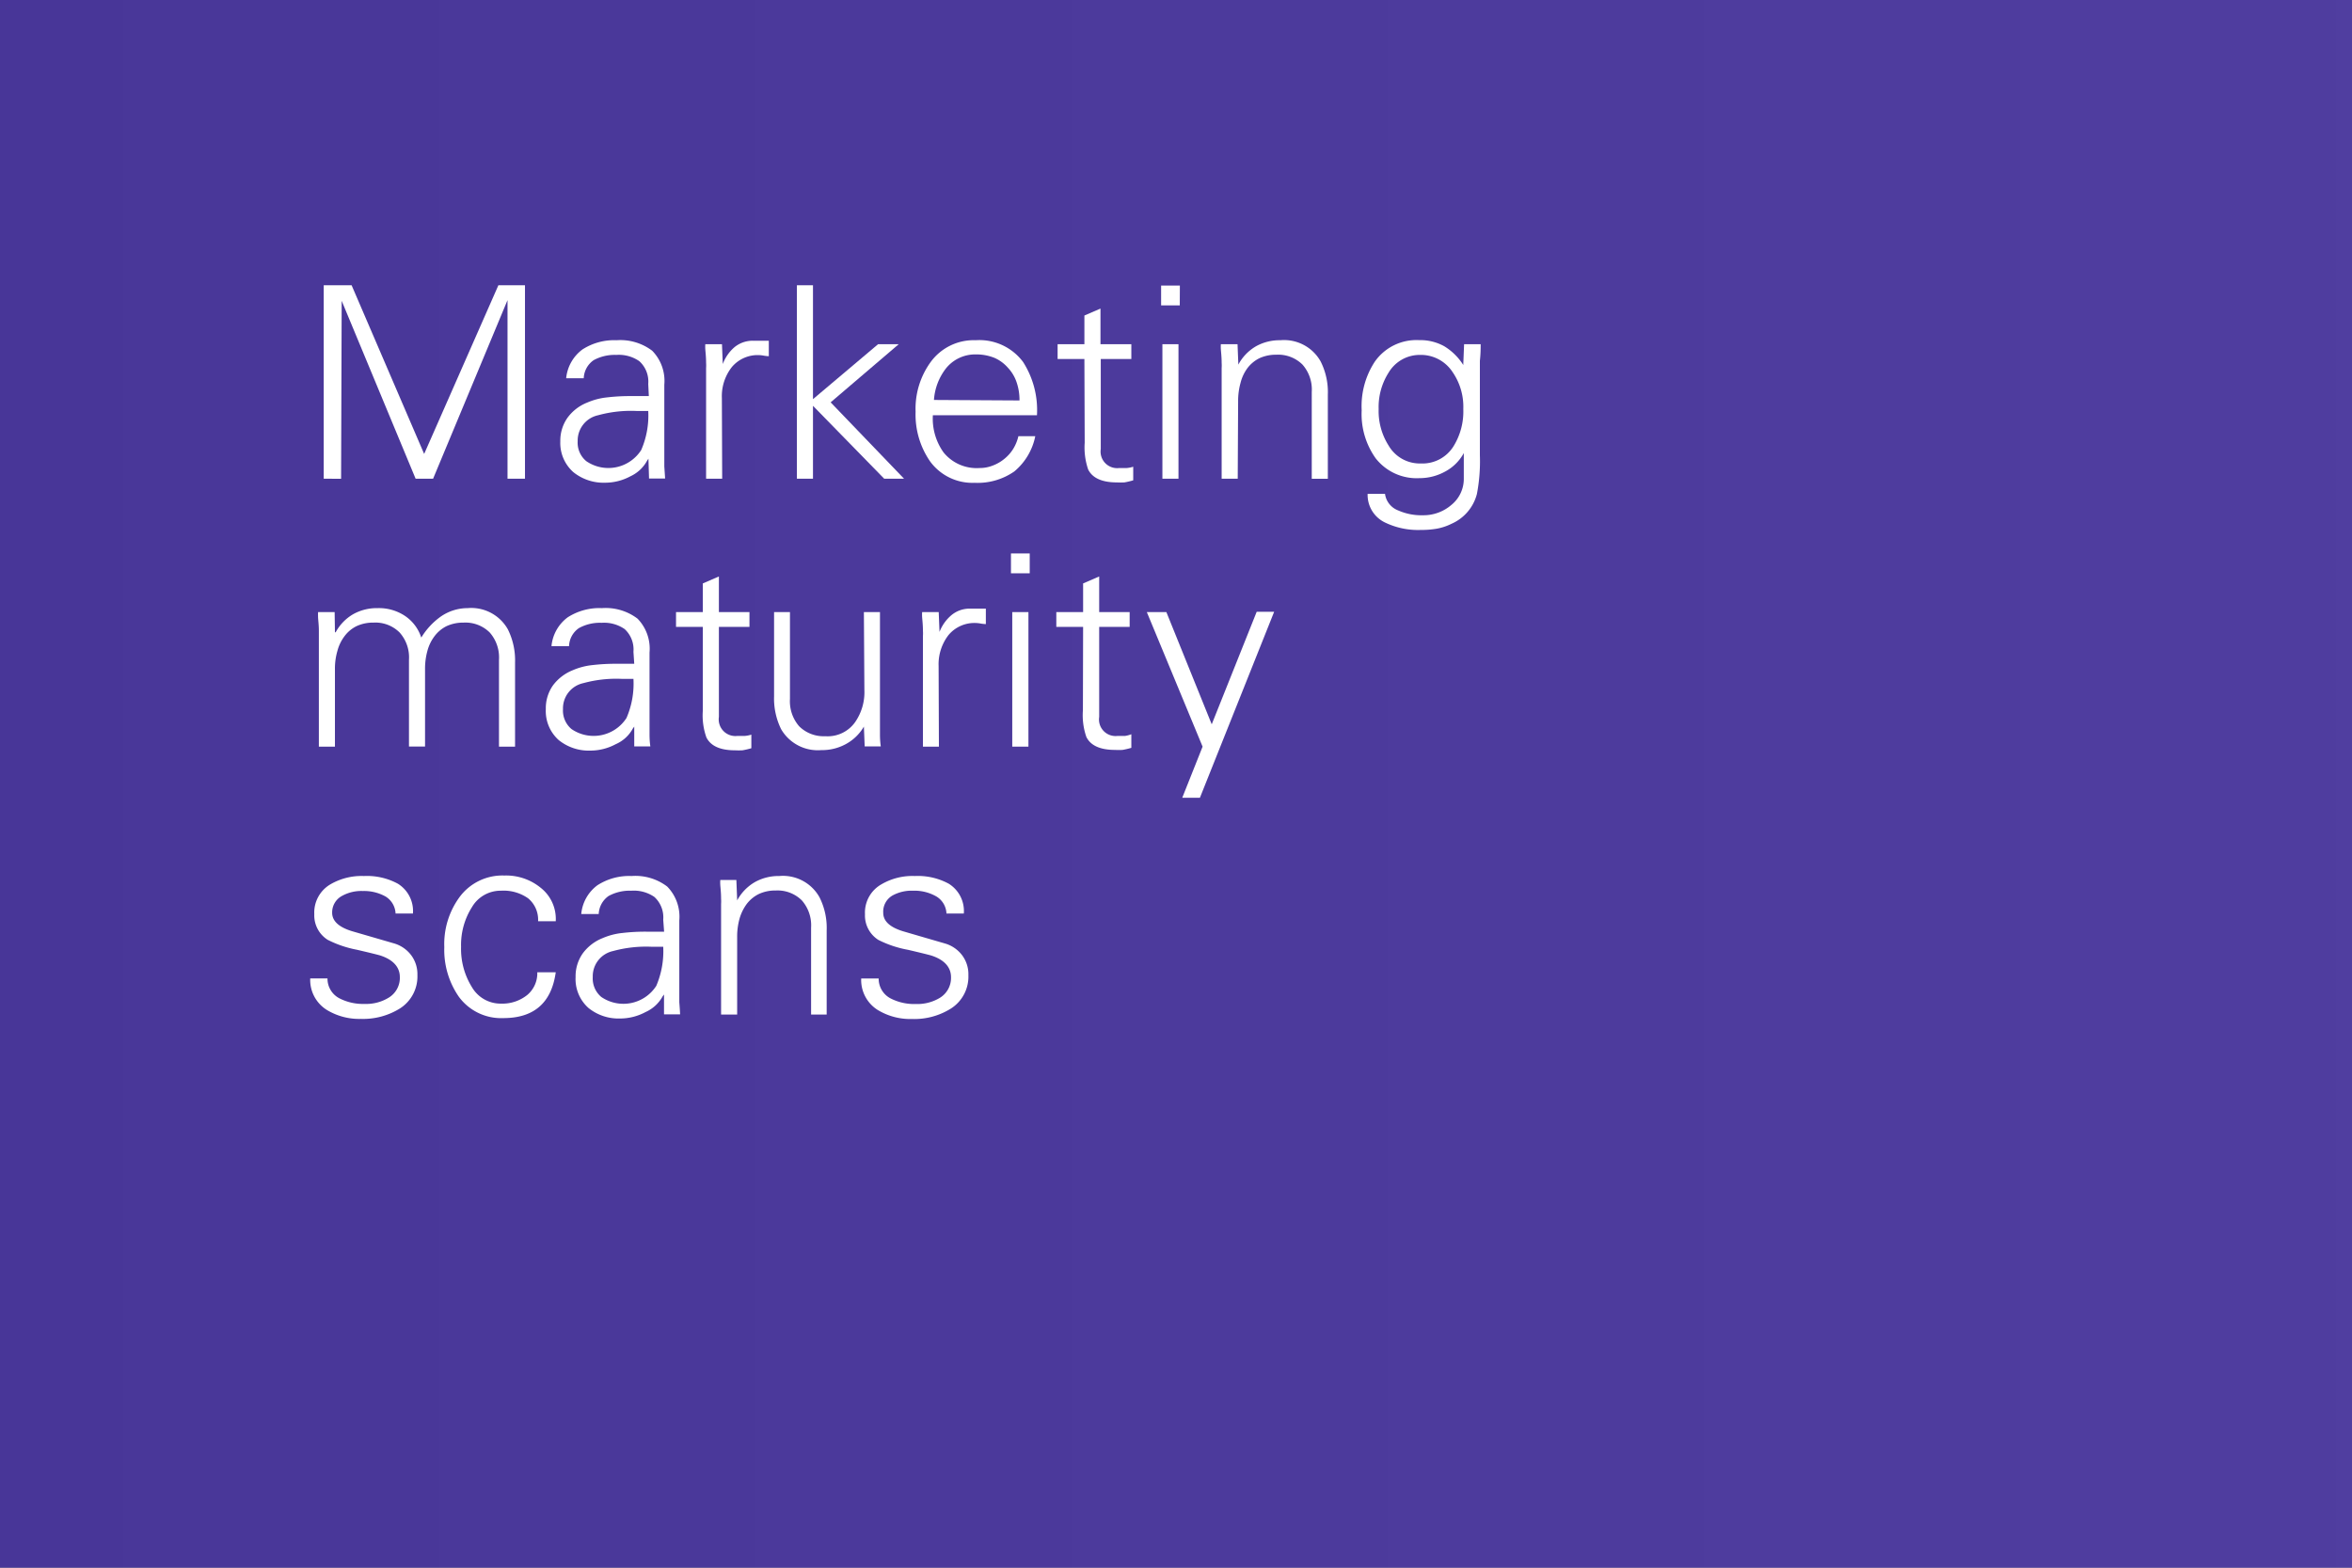 <svg id="Layer_1" data-name="Layer 1" xmlns="http://www.w3.org/2000/svg" xmlns:xlink="http://www.w3.org/1999/xlink" viewBox="0 0 237 158"><rect x="0" y="0" width="237" height="158" fill="#808080" stroke="none"/><defs><style>.cls-1{fill:url(#linear-gradient);}.cls-2{fill:#fff;}</style><linearGradient id="linear-gradient" x1="-3.57" y1="77.87" x2="952.34" y2="77.87" gradientUnits="userSpaceOnUse"><stop offset="0" stop-color="#483698"/><stop offset="1" stop-color="#6654b6"/></linearGradient></defs><rect class="cls-1" x="-3.57" y="-7.15" width="955.91" height="170.04"/><path class="cls-2" d="M32.62,48.25V28.75h2.81l7.31,17,7.48-17H52.9v19.5H51.14v-18l-7.5,18H41.88L34.43,30.32l-.06,17.93Z"/><path class="cls-2" d="M65.32,38.69a2.77,2.77,0,0,0-.9-2.29,3.63,3.63,0,0,0-2.32-.63,4.42,4.42,0,0,0-2.28.53,2.33,2.33,0,0,0-1,1.82H57.05a4.1,4.1,0,0,1,1.64-2.9,5.9,5.9,0,0,1,3.44-.93,5.31,5.31,0,0,1,3.59,1.06,4.34,4.34,0,0,1,1.22,3.42V45.2c0,.23,0,.5,0,.81s0,.64,0,1c.05.76.08,1.16.08,1.22H65.4l-.06-2-.13.19A3.65,3.65,0,0,1,63.53,48a5.38,5.38,0,0,1-2.56.65,4.85,4.85,0,0,1-3.19-1.06,3.92,3.92,0,0,1-1.32-3.1,4,4,0,0,1,.72-2.38,4.52,4.52,0,0,1,2-1.54,6.73,6.73,0,0,1,2-.52,19.59,19.59,0,0,1,2.45-.13l.75,0h1Zm-6.24,7.79a3.93,3.93,0,0,0,5.53-1.12,8.72,8.72,0,0,0,.71-3.94H64.15a12.52,12.52,0,0,0-3.88.43,2.61,2.61,0,0,0-2.06,2.62A2.41,2.41,0,0,0,59.08,46.48Z"/><path class="cls-2" d="M72.77,48.25H71.15V37.1a3.94,3.94,0,0,0,0-.52c0-.61-.06-1.07-.08-1.37s0-.48,0-.52h1.68l.08,2A4.15,4.15,0,0,1,74,35a2.89,2.89,0,0,1,1.85-.66h.81l.81,0v1.56a4.08,4.08,0,0,1-.48-.05,3.05,3.05,0,0,0-.52-.06A3.39,3.39,0,0,0,73.74,37a4.75,4.75,0,0,0-1,3.14Z"/><path class="cls-2" d="M81.92,40.23l6.56-5.54h2.08L83.7,40.55l7.4,7.7h-2L81.92,40.9v7.35H80.3V28.75h1.62Z"/><path class="cls-2" d="M94,41.85a5.85,5.85,0,0,0,1.08,3.75,4.29,4.29,0,0,0,3.62,1.57,3.55,3.55,0,0,0,1.34-.25,4.08,4.08,0,0,0,1.16-.67,4,4,0,0,0,.89-1,4.33,4.33,0,0,0,.53-1.29h1.7a6.2,6.2,0,0,1-2.12,3.56,6.47,6.47,0,0,1-4,1.14,5.28,5.28,0,0,1-4.48-2.16,8.29,8.29,0,0,1-1.46-5,8,8,0,0,1,1.51-5,5.36,5.36,0,0,1,4.54-2.21,5.49,5.49,0,0,1,4.78,2.19,9,9,0,0,1,1.4,5.37Zm8.73-1.49a5.5,5.5,0,0,0-.3-1.86,4,4,0,0,0-.87-1.44,3.83,3.83,0,0,0-1.37-1,4.91,4.91,0,0,0-1.87-.34,3.77,3.77,0,0,0-3,1.41,5.82,5.82,0,0,0-1.21,3.18Z"/><path class="cls-2" d="M109.27,36.18h-2.7V34.69h2.7V31.8l1.62-.7v3.59H114v1.49h-3.08v9.07a1.67,1.67,0,0,0,1.86,1.92c.29,0,.54,0,.76,0a3,3,0,0,0,.65-.13v1.37a8.47,8.47,0,0,1-.89.21,7.42,7.42,0,0,1-.76,0c-1.49,0-2.46-.44-2.89-1.3a6.85,6.85,0,0,1-.35-2.7Z"/><path class="cls-2" d="M118.88,30.78H117v-2h1.89Zm-.13,3.91V48.25h-1.62V34.69Z"/><path class="cls-2" d="M124.72,48.25H123.1V37.1a3.94,3.94,0,0,0,0-.52c0-.61-.06-1.07-.08-1.37s0-.48,0-.52h1.68l.08,2,0,.06a4.68,4.68,0,0,1,1.78-1.85,4.88,4.88,0,0,1,2.46-.61,4.22,4.22,0,0,1,4.05,2.13,6.84,6.84,0,0,1,.73,3.35v8.48h-1.62V39.5a3.8,3.8,0,0,0-.93-2.75,3.48,3.48,0,0,0-2.64-1,4,4,0,0,0-1.7.35,3.43,3.43,0,0,0-1.21,1A4.23,4.23,0,0,0,125,38.6a6.71,6.71,0,0,0-.24,1.84Z"/><path class="cls-2" d="M147.53,34.69h1.67c0,.38,0,.94-.08,1.68,0,.36,0,.65,0,.89s0,.39,0,.48v8.13a17.47,17.47,0,0,1-.3,3.92,4.51,4.51,0,0,1-2.56,3,5.58,5.58,0,0,1-1.46.49,9,9,0,0,1-1.62.13,7.66,7.66,0,0,1-3.62-.75,3.08,3.08,0,0,1-1.75-2.89h1.75a2.08,2.08,0,0,0,1.32,1.67,5.81,5.81,0,0,0,2.52.49,4.3,4.3,0,0,0,2.86-1.05,3.37,3.37,0,0,0,1.24-2.68V45.66a4.58,4.58,0,0,1-1.85,1.85,5.35,5.35,0,0,1-2.61.68,5.24,5.24,0,0,1-4.42-2,7.67,7.67,0,0,1-1.41-4.84,8.16,8.16,0,0,1,1.33-4.91,5.12,5.12,0,0,1,4.45-2.16,5,5,0,0,1,2.53.61,5.89,5.89,0,0,1,1.93,1.9l0-.11Zm-1.16,2.81a3.81,3.81,0,0,0-3.27-1.73,3.65,3.65,0,0,0-3.18,1.79,6.46,6.46,0,0,0-1,3.67,6.48,6.48,0,0,0,1,3.67,3.63,3.63,0,0,0,3.24,1.81A3.68,3.68,0,0,0,146.45,45a6.65,6.65,0,0,0,1-3.78A6.15,6.15,0,0,0,146.37,37.5Z"/><path class="cls-2" d="M33.75,63.69l.06.06a4.68,4.68,0,0,1,1.78-1.85,4.88,4.88,0,0,1,2.46-.61,4.74,4.74,0,0,1,2.78.8,4.17,4.17,0,0,1,1.62,2.17,7.15,7.15,0,0,1,1.91-2.08,4.75,4.75,0,0,1,2.76-.89,4.23,4.23,0,0,1,4.05,2.13,7,7,0,0,1,.73,3.35v8.48H50.28V66.5a3.8,3.8,0,0,0-.93-2.75,3.48,3.48,0,0,0-2.64-1,4,4,0,0,0-1.7.35,3.43,3.43,0,0,0-1.21,1,4.23,4.23,0,0,0-.73,1.49,6.71,6.71,0,0,0-.24,1.84v7.81H41.21V66.5a3.76,3.76,0,0,0-.94-2.75,3.45,3.45,0,0,0-2.63-1,3.94,3.94,0,0,0-1.7.35,3.35,3.35,0,0,0-1.21,1A4.23,4.23,0,0,0,34,65.6a6.35,6.35,0,0,0-.25,1.84v7.81H32.13V64.1c0-.2,0-.37,0-.52,0-.61-.07-1.07-.08-1.37s0-.48,0-.52h1.67Z"/><path class="cls-2" d="M63.83,65.69a2.79,2.79,0,0,0-.89-2.29,3.65,3.65,0,0,0-2.32-.63,4.37,4.37,0,0,0-2.28.53,2.3,2.3,0,0,0-1,1.82H55.57a4.09,4.09,0,0,1,1.63-2.9,5.91,5.91,0,0,1,3.45-.93,5.31,5.31,0,0,1,3.59,1.06,4.34,4.34,0,0,1,1.21,3.42V72.2c0,.23,0,.5,0,.81s0,.64,0,1c0,.76.08,1.16.08,1.22H63.91l0-2-.14.19A3.57,3.57,0,0,1,62.05,75a5.42,5.42,0,0,1-2.57.65,4.82,4.82,0,0,1-3.18-1.06A3.92,3.92,0,0,1,55,71.47a4,4,0,0,1,.71-2.38,4.64,4.64,0,0,1,2-1.54,6.73,6.73,0,0,1,2-.52,19.76,19.76,0,0,1,2.46-.13l.74,0h1Zm-6.24,7.79a3.94,3.94,0,0,0,5.54-1.12,8.73,8.73,0,0,0,.7-3.94H62.67a12.6,12.6,0,0,0-3.89.43,2.6,2.6,0,0,0-2.05,2.62A2.43,2.43,0,0,0,57.59,73.48Z"/><path class="cls-2" d="M70.82,63.18h-2.7V61.69h2.7V58.8l1.62-.7v3.59h3.08v1.49H72.44v9.07a1.68,1.68,0,0,0,1.87,1.92q.43,0,.75,0a2.88,2.88,0,0,0,.65-.13v1.37a7.92,7.92,0,0,1-.89.21,7.42,7.42,0,0,1-.76,0c-1.49,0-2.45-.44-2.88-1.3a6.62,6.62,0,0,1-.36-2.7Z"/><path class="cls-2" d="M87.05,61.69h1.62V72.2c0,.23,0,.5,0,.81s0,.64,0,1c0,.76.08,1.16.08,1.22H87.13l-.08-2,0,0A4.68,4.68,0,0,1,85.22,75a5,5,0,0,1-2.46.6,4.27,4.27,0,0,1-4.05-2.11A7,7,0,0,1,78,70.17V61.69H79.6v8.75a3.84,3.84,0,0,0,.93,2.76,3.5,3.5,0,0,0,2.63,1,3.39,3.39,0,0,0,3-1.41,5.3,5.3,0,0,0,.94-3.26Z"/><path class="cls-2" d="M94.61,75.25H93V64.1a3.94,3.94,0,0,0,0-.52c0-.61-.06-1.07-.08-1.37s0-.48,0-.52h1.67l.08,2A4.17,4.17,0,0,1,95.87,62a2.87,2.87,0,0,1,1.85-.66h.81l.81,0v1.56a4.21,4.21,0,0,1-.49-.05,3.07,3.07,0,0,0-.51-.06A3.4,3.4,0,0,0,95.58,64a4.81,4.81,0,0,0-1,3.14Z"/><path class="cls-2" d="M103.76,57.78h-1.89v-2h1.89Zm-.13,3.91V75.25H102V61.69Z"/><path class="cls-2" d="M109.14,63.18h-2.7V61.69h2.7V58.8l1.62-.7v3.59h3.07v1.49h-3.07v9.07a1.67,1.67,0,0,0,1.86,1.92c.29,0,.54,0,.76,0A2.91,2.91,0,0,0,114,74v1.37a7.92,7.92,0,0,1-.89.21,7.2,7.2,0,0,1-.75,0c-1.5,0-2.46-.44-2.89-1.3a6.67,6.67,0,0,1-.35-2.7Z"/><path class="cls-2" d="M117.53,61.69,122.1,73l4.53-11.34h1.76L120.91,80.4h-1.78l2.05-5.15-5.62-13.56Z"/><path class="cls-2" d="M33.29,89.13a6.23,6.23,0,0,1,3.38-.84,6.53,6.53,0,0,1,3.43.78,3.24,3.24,0,0,1,1.51,3H39.86a2.12,2.12,0,0,0-1-1.71,4.47,4.47,0,0,0-2.31-.56,4,4,0,0,0-2.08.49,1.88,1.88,0,0,0-1,1.7c0,.83.66,1.45,2,1.86l2.1.61,2.2.64a3.33,3.33,0,0,1,1.67,1.18,3.19,3.19,0,0,1,.62,2,3.81,3.81,0,0,1-1.75,3.35,7,7,0,0,1-3.94,1.06,6.28,6.28,0,0,1-3.43-.9,3.56,3.56,0,0,1-1.68-3.18H33a2.23,2.23,0,0,0,1.19,2,5.19,5.19,0,0,0,2.56.57,4.32,4.32,0,0,0,2.4-.62,2.33,2.33,0,0,0,1.14-2.08c0-1-.66-1.76-2-2.19-.24-.07-1-.26-2.33-.57a11,11,0,0,1-2.94-1,2.91,2.91,0,0,1-1.35-2.59A3.29,3.29,0,0,1,33.29,89.13Z"/><path class="cls-2" d="M54.22,92.85a2.8,2.8,0,0,0-1-2.31,4.3,4.3,0,0,0-2.74-.77,3.34,3.34,0,0,0-2.92,1.65,7.11,7.11,0,0,0-1.1,4,7.29,7.29,0,0,0,1.1,4.08,3.34,3.34,0,0,0,2.92,1.65,4,4,0,0,0,2.66-.88,2.85,2.85,0,0,0,1-2.28H56q-.64,4.62-5.29,4.62a5.28,5.28,0,0,1-4.48-2.16,8.29,8.29,0,0,1-1.46-5,8,8,0,0,1,1.51-5,5.36,5.36,0,0,1,4.54-2.21,5.51,5.51,0,0,1,3.67,1.24A4,4,0,0,1,56,92.85Z"/><path class="cls-2" d="M66.83,92.69a2.79,2.79,0,0,0-.89-2.29,3.65,3.65,0,0,0-2.32-.63,4.44,4.44,0,0,0-2.29.53,2.33,2.33,0,0,0-1,1.82H58.57a4.06,4.06,0,0,1,1.63-2.9,5.9,5.9,0,0,1,3.44-.93,5.29,5.29,0,0,1,3.59,1.06,4.34,4.34,0,0,1,1.22,3.42V99.2c0,.23,0,.5,0,.81s0,.64,0,1c.06.76.08,1.16.08,1.22H66.91l0-2-.14.19A3.67,3.67,0,0,1,65.05,102a5.42,5.42,0,0,1-2.57.65,4.81,4.81,0,0,1-3.18-1.06A3.9,3.9,0,0,1,58,98.47a4,4,0,0,1,.72-2.38,4.58,4.58,0,0,1,2-1.54,6.73,6.73,0,0,1,2-.52,19.65,19.65,0,0,1,2.46-.13l.74,0h1Zm-6.24,7.79a3.94,3.94,0,0,0,5.54-1.12,8.87,8.87,0,0,0,.7-3.94H65.67a12.6,12.6,0,0,0-3.89.43,2.6,2.6,0,0,0-2.05,2.62A2.43,2.43,0,0,0,60.59,100.48Z"/><path class="cls-2" d="M74.28,102.25H72.66V91.1a3.94,3.94,0,0,0,0-.52c0-.61-.06-1.07-.08-1.37s0-.48,0-.52H74.2l.08,2,0,.06a4.7,4.7,0,0,1,1.79-1.85,4.87,4.87,0,0,1,2.45-.61,4.21,4.21,0,0,1,4.05,2.13,6.84,6.84,0,0,1,.73,3.35v8.48H81.73V93.5a3.8,3.8,0,0,0-.93-2.75,3.47,3.47,0,0,0-2.63-1,3.91,3.91,0,0,0-1.7.35,3.47,3.47,0,0,0-1.22,1,4.61,4.61,0,0,0-.73,1.49,6.71,6.71,0,0,0-.24,1.84Z"/><path class="cls-2" d="M88.81,89.13a6.17,6.17,0,0,1,3.37-.84,6.53,6.53,0,0,1,3.43.78,3.24,3.24,0,0,1,1.51,3H95.37a2.1,2.1,0,0,0-1-1.71A4.44,4.44,0,0,0,92,89.77a4,4,0,0,0-2.08.49A1.88,1.88,0,0,0,89,92c0,.83.66,1.45,2,1.86l2.09.61,2.2.64a3.33,3.33,0,0,1,1.67,1.18,3.19,3.19,0,0,1,.62,2,3.81,3.81,0,0,1-1.75,3.35,6.93,6.93,0,0,1-3.94,1.06,6.31,6.31,0,0,1-3.43-.9,3.56,3.56,0,0,1-1.68-3.18h1.76a2.23,2.23,0,0,0,1.19,2,5.21,5.21,0,0,0,2.56.57,4.38,4.38,0,0,0,2.41-.62,2.35,2.35,0,0,0,1.13-2.08c0-1-.66-1.76-2-2.19-.24-.07-1-.26-2.32-.57a10.94,10.94,0,0,1-3-1,2.91,2.91,0,0,1-1.35-2.59A3.27,3.27,0,0,1,88.81,89.13Z"/></svg>